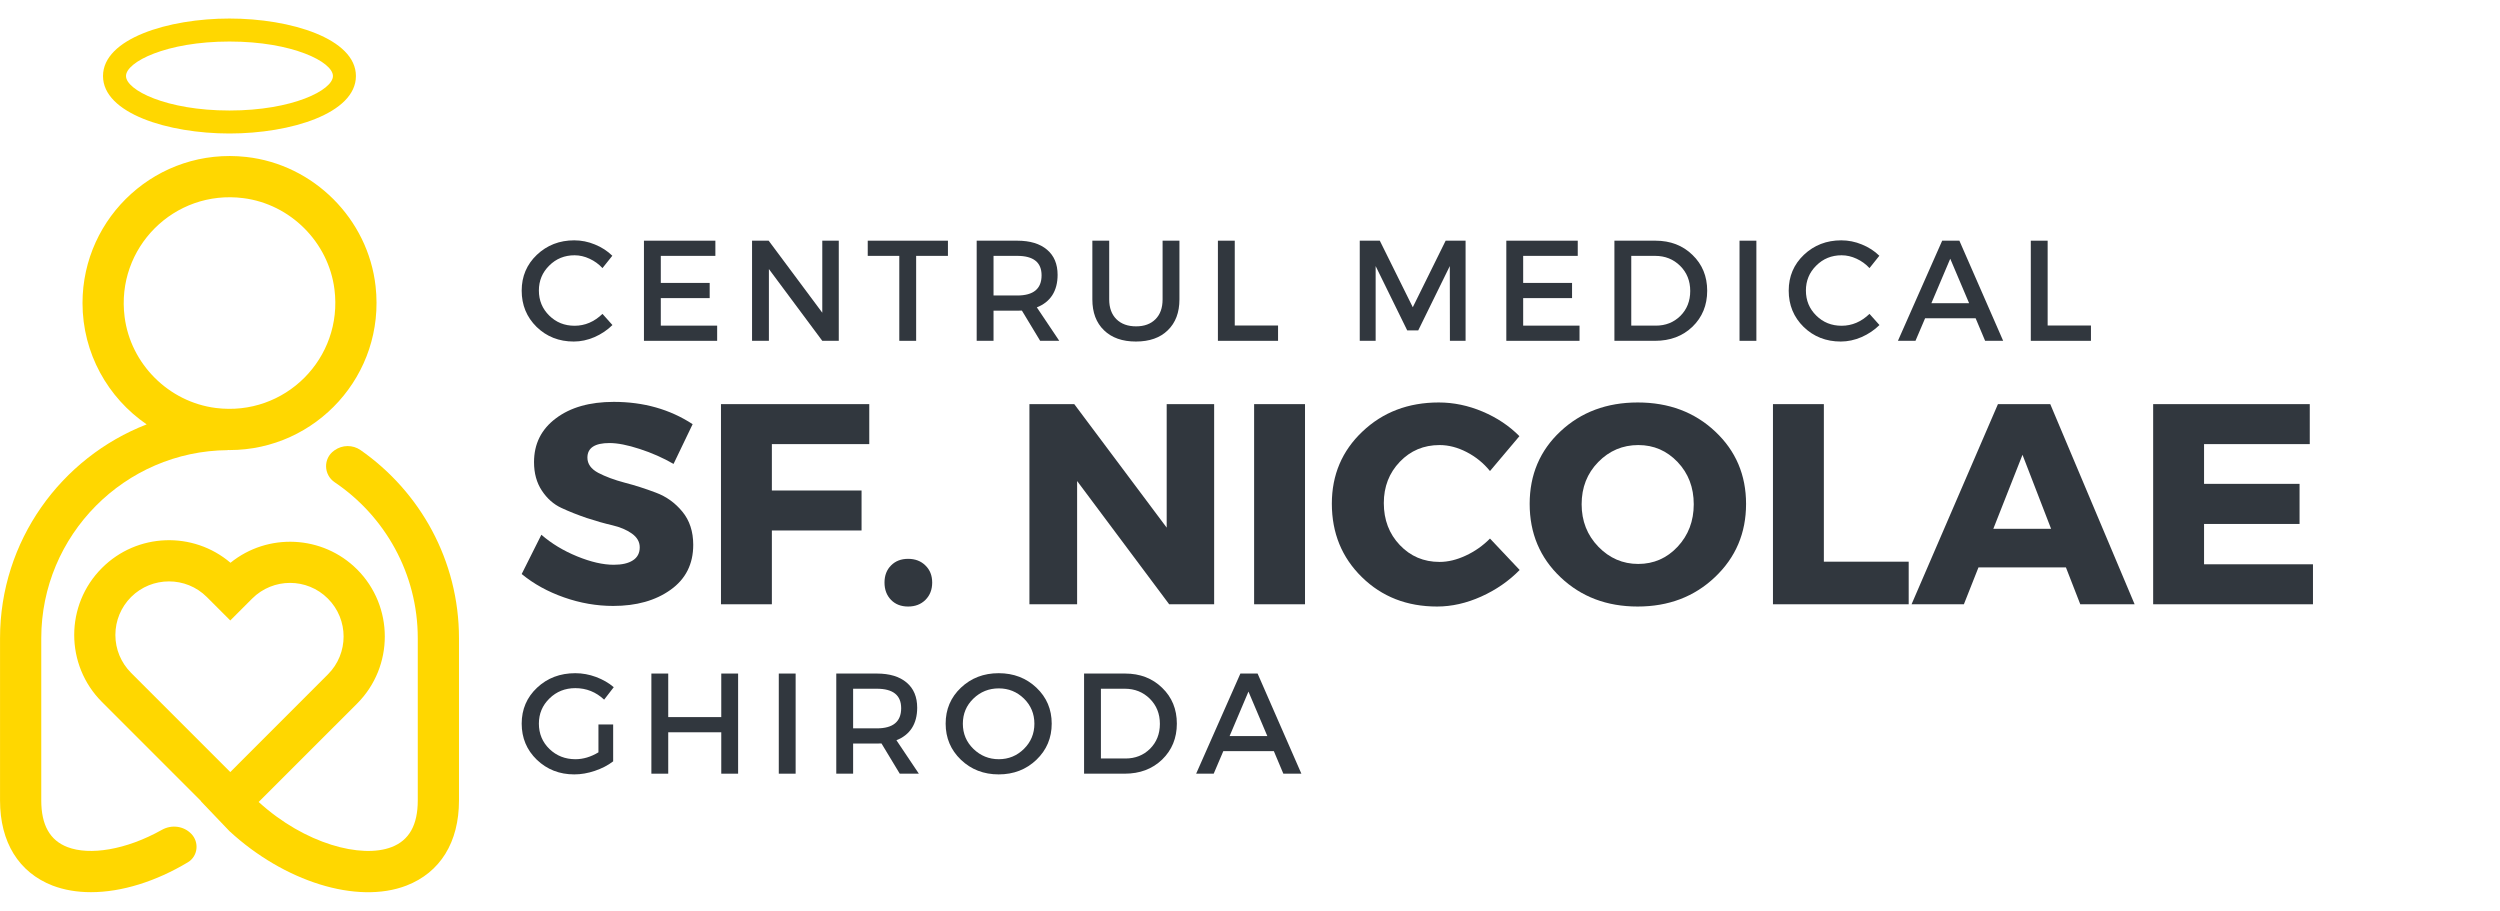 <?xml version="1.0" encoding="UTF-8"?> <svg xmlns="http://www.w3.org/2000/svg" xmlns:xlink="http://www.w3.org/1999/xlink" width="439" zoomAndPan="magnify" viewBox="0 0 329.25 120" height="160" preserveAspectRatio="xMidYMid meet" version="1.0"><defs><g></g><clipPath id="c63a30072c"><path d="M 9 58 L 60.613 58 L 60.613 118 L 9 118 Z M 9 58 " clip-rule="nonzero"></path></clipPath></defs><g clip-path="url(#c63a30072c)"><path fill="#ffd700" d="M 44.051 59.309 C 44.035 59.324 44.016 59.336 44 59.348 C 42.555 60.375 42.605 62.52 44.074 63.512 C 50.676 67.965 55.02 75.512 55.02 84.059 L 55.02 105.414 C 55.02 108.652 53.891 110.672 51.566 111.562 C 47.617 113.09 40.168 111.18 34.066 105.621 L 47.031 92.66 C 51.895 87.785 51.895 79.867 47.031 74.992 C 42.473 70.445 35.25 70.152 30.355 74.117 C 25.445 69.938 18.062 70.164 13.43 74.801 C 8.555 79.664 8.555 87.578 13.43 92.453 L 26.488 105.516 C 26.488 105.535 26.477 105.547 26.469 105.535 L 30.223 109.465 C 37.41 116.09 47.008 119.141 53.523 116.633 C 57.984 114.906 60.449 110.922 60.449 105.414 L 60.449 84.059 C 60.449 73.809 55.309 64.734 47.48 59.273 C 46.445 58.555 45.074 58.578 44.051 59.309 Z M 17.258 88.609 C 15.934 87.273 15.195 85.504 15.195 83.625 C 15.195 81.738 15.934 79.969 17.258 78.633 C 18.637 77.254 20.449 76.57 22.254 76.57 C 24.066 76.57 25.867 77.254 27.246 78.633 L 30.328 81.715 L 33.207 78.836 C 35.965 76.078 40.438 76.078 43.184 78.836 C 45.941 81.586 45.941 86.07 43.184 88.816 L 30.328 101.68 Z M 17.258 88.609 " fill-opacity="1" fill-rule="nonzero"></path></g><path fill="#ffd700" d="M 8.887 111.562 C 6.566 110.672 5.434 108.652 5.434 105.414 L 5.434 84.059 C 5.434 70.469 16.434 59.395 29.996 59.285 L 29.996 59.262 C 30.074 59.262 30.148 59.273 30.227 59.273 C 41.633 59.273 50.766 49.363 49.465 37.699 C 48.477 28.832 41.312 21.664 32.445 20.672 C 20.781 19.367 10.867 28.504 10.867 39.91 C 10.867 46.539 14.219 52.398 19.316 55.891 C 8.031 60.273 0.004 71.242 0.004 84.059 L 0.004 105.414 C 0.004 110.922 2.473 114.906 6.93 116.633 C 8.473 117.219 10.176 117.5 11.98 117.5 C 16.016 117.5 20.531 116.09 24.75 113.559 C 26.07 112.762 26.27 110.918 25.188 109.812 C 24.176 108.77 22.594 108.578 21.324 109.289 C 16.582 111.953 11.793 112.68 8.887 111.562 Z M 16.41 41.73 C 15.25 32.629 22.941 24.934 32.043 26.094 C 38.246 26.883 43.258 31.891 44.047 38.094 C 45.203 47.195 37.52 54.883 28.418 53.73 C 22.211 52.941 17.199 47.934 16.41 41.73 Z M 16.41 41.73 " fill-opacity="1" fill-rule="nonzero"></path><path fill="#ffd700" d="M 30.219 17.582 C 22.145 17.582 13.566 14.93 13.566 10.012 C 13.566 5.094 22.145 2.441 30.219 2.441 C 38.293 2.441 46.875 5.094 46.875 10.012 C 46.875 14.93 38.293 17.582 30.219 17.582 Z M 30.219 5.469 C 21.902 5.469 16.594 8.16 16.594 10.012 C 16.594 11.863 21.902 14.555 30.219 14.555 C 38.539 14.555 43.848 11.863 43.848 10.012 C 43.848 8.16 38.539 5.469 30.219 5.469 Z M 30.219 5.469 " fill-opacity="1" fill-rule="nonzero"></path><g fill="#31373e" fill-opacity="1"><g transform="translate(68.065, 44.886)"><g><path d="M 7.562 -13.234 C 8.5 -13.234 9.406 -13.051 10.281 -12.688 C 11.164 -12.332 11.93 -11.836 12.578 -11.203 L 11.281 -9.578 C 10.801 -10.098 10.234 -10.508 9.578 -10.812 C 8.93 -11.113 8.273 -11.266 7.609 -11.266 C 6.285 -11.266 5.172 -10.812 4.266 -9.906 C 3.359 -9.008 2.906 -7.914 2.906 -6.625 C 2.906 -5.32 3.359 -4.223 4.266 -3.328 C 5.172 -2.43 6.285 -1.984 7.609 -1.984 C 8.973 -1.984 10.195 -2.504 11.281 -3.547 L 12.594 -2.078 C 11.914 -1.41 11.125 -0.879 10.219 -0.484 C 9.32 -0.098 8.414 0.094 7.5 0.094 C 5.562 0.094 3.93 -0.547 2.609 -1.828 C 1.297 -3.117 0.641 -4.711 0.641 -6.609 C 0.641 -8.484 1.305 -10.055 2.641 -11.328 C 3.984 -12.598 5.625 -13.234 7.562 -13.234 Z M 7.562 -13.234 "></path></g></g></g><g fill="#31373e" fill-opacity="1"><g transform="translate(83.074, 44.886)"><g><path d="M 11.141 -11.188 L 3.953 -11.188 L 3.953 -7.625 L 10.391 -7.625 L 10.391 -5.625 L 3.953 -5.625 L 3.953 -2 L 11.375 -2 L 11.375 0 L 1.734 0 L 1.734 -13.188 L 11.141 -13.188 Z M 11.141 -11.188 "></path></g></g></g><g fill="#31373e" fill-opacity="1"><g transform="translate(97.311, 44.886)"><g><path d="M 13.156 0 L 10.984 0 L 3.953 -9.453 L 3.953 0 L 1.734 0 L 1.734 -13.188 L 3.922 -13.188 L 10.984 -3.703 L 10.984 -13.188 L 13.156 -13.188 Z M 13.156 0 "></path></g></g></g><g fill="#31373e" fill-opacity="1"><g transform="translate(114.109, 44.886)"><g><path d="M 10.734 -11.188 L 6.547 -11.188 L 6.547 0 L 4.328 0 L 4.328 -11.188 L 0.172 -11.188 L 0.172 -13.188 L 10.734 -13.188 Z M 10.734 -11.188 "></path></g></g></g><g fill="#31373e" fill-opacity="1"><g transform="translate(126.895, 44.886)"><g><path d="M 10.094 0 L 7.688 -3.984 C 7.562 -3.973 7.359 -3.969 7.078 -3.969 L 3.953 -3.969 L 3.953 0 L 1.734 0 L 1.734 -13.188 L 7.078 -13.188 C 8.766 -13.188 10.07 -12.789 11 -12 C 11.926 -11.219 12.391 -10.113 12.391 -8.688 C 12.391 -7.625 12.156 -6.727 11.688 -6 C 11.219 -5.281 10.539 -4.75 9.656 -4.406 L 12.609 0 Z M 3.953 -5.969 L 7.078 -5.969 C 9.211 -5.969 10.281 -6.852 10.281 -8.625 C 10.281 -10.332 9.211 -11.188 7.078 -11.188 L 3.953 -11.188 Z M 3.953 -5.969 "></path></g></g></g><g fill="#31373e" fill-opacity="1"><g transform="translate(142.394, 44.886)"><g><path d="M 12.938 -13.188 L 12.938 -5.453 C 12.938 -3.734 12.426 -2.379 11.406 -1.391 C 10.395 -0.398 8.992 0.094 7.203 0.094 C 5.422 0.094 4.02 -0.398 3 -1.391 C 1.977 -2.379 1.469 -3.734 1.469 -5.453 L 1.469 -13.188 L 3.688 -13.188 L 3.688 -5.453 C 3.688 -4.348 4.004 -3.477 4.641 -2.844 C 5.273 -2.219 6.141 -1.906 7.234 -1.906 C 8.305 -1.906 9.156 -2.219 9.781 -2.844 C 10.406 -3.469 10.719 -4.336 10.719 -5.453 L 10.719 -13.188 Z M 12.938 -13.188 "></path></g></g></g><g fill="#31373e" fill-opacity="1"><g transform="translate(158.664, 44.886)"><g><path d="M 3.953 -2.016 L 9.656 -2.016 L 9.656 0 L 1.734 0 L 1.734 -13.188 L 3.953 -13.188 Z M 3.953 -2.016 "></path></g></g></g><g fill="#31373e" fill-opacity="1"><g transform="translate(170.603, 44.886)"><g></g></g></g><g fill="#31373e" fill-opacity="1"><g transform="translate(177.345, 44.886)"><g><path d="M 15.672 0 L 13.609 0 L 13.594 -9.844 L 9.438 -1.375 L 7.984 -1.375 L 3.828 -9.844 L 3.828 0 L 1.734 0 L 1.734 -13.188 L 4.375 -13.188 L 8.719 -4.422 L 13.047 -13.188 L 15.672 -13.188 Z M 15.672 0 "></path></g></g></g><g fill="#31373e" fill-opacity="1"><g transform="translate(196.648, 44.886)"><g><path d="M 11.141 -11.188 L 3.953 -11.188 L 3.953 -7.625 L 10.391 -7.625 L 10.391 -5.625 L 3.953 -5.625 L 3.953 -2 L 11.375 -2 L 11.375 0 L 1.734 0 L 1.734 -13.188 L 11.141 -13.188 Z M 11.141 -11.188 "></path></g></g></g><g fill="#31373e" fill-opacity="1"><g transform="translate(210.884, 44.886)"><g><path d="M 1.734 -13.188 L 7.141 -13.188 C 9.109 -13.188 10.734 -12.562 12.016 -11.312 C 13.305 -10.07 13.953 -8.5 13.953 -6.594 C 13.953 -4.688 13.305 -3.109 12.016 -1.859 C 10.723 -0.617 9.078 0 7.078 0 L 1.734 0 Z M 3.953 -11.188 L 3.953 -2 L 7.188 -2 C 8.477 -2 9.555 -2.426 10.422 -3.281 C 11.285 -4.145 11.719 -5.238 11.719 -6.562 C 11.719 -7.895 11.273 -9 10.391 -9.875 C 9.504 -10.75 8.406 -11.188 7.094 -11.188 Z M 3.953 -11.188 "></path></g></g></g><g fill="#31373e" fill-opacity="1"><g transform="translate(227.362, 44.886)"><g><path d="M 3.953 0 L 1.734 0 L 1.734 -13.188 L 3.953 -13.188 Z M 3.953 0 "></path></g></g></g><g fill="#31373e" fill-opacity="1"><g transform="translate(234.932, 44.886)"><g><path d="M 7.562 -13.234 C 8.5 -13.234 9.406 -13.051 10.281 -12.688 C 11.164 -12.332 11.93 -11.836 12.578 -11.203 L 11.281 -9.578 C 10.801 -10.098 10.234 -10.508 9.578 -10.812 C 8.93 -11.113 8.273 -11.266 7.609 -11.266 C 6.285 -11.266 5.172 -10.812 4.266 -9.906 C 3.359 -9.008 2.906 -7.914 2.906 -6.625 C 2.906 -5.32 3.359 -4.223 4.266 -3.328 C 5.172 -2.43 6.285 -1.984 7.609 -1.984 C 8.973 -1.984 10.195 -2.504 11.281 -3.547 L 12.594 -2.078 C 11.914 -1.41 11.125 -0.879 10.219 -0.484 C 9.32 -0.098 8.414 0.094 7.5 0.094 C 5.562 0.094 3.93 -0.547 2.609 -1.828 C 1.297 -3.117 0.641 -4.711 0.641 -6.609 C 0.641 -8.484 1.305 -10.055 2.641 -11.328 C 3.984 -12.598 5.625 -13.234 7.562 -13.234 Z M 7.562 -13.234 "></path></g></g></g><g fill="#31373e" fill-opacity="1"><g transform="translate(249.941, 44.886)"><g><path d="M 10.25 -2.969 L 3.594 -2.969 L 2.328 0 L 0.016 0 L 5.844 -13.188 L 8.109 -13.188 L 13.875 0 L 11.5 0 Z M 9.391 -4.953 L 6.906 -10.812 L 4.422 -4.953 Z M 9.391 -4.953 "></path></g></g></g><g fill="#31373e" fill-opacity="1"><g transform="translate(265.722, 44.886)"><g><path d="M 3.953 -2.016 L 9.656 -2.016 L 9.656 0 L 1.734 0 L 1.734 -13.188 L 3.953 -13.188 Z M 3.953 -2.016 "></path></g></g></g><g fill="#31373e" fill-opacity="1"><g transform="translate(68.065, 101.894)"><g><path d="M 10.75 -6.484 L 12.688 -6.484 L 12.688 -1.625 C 12.008 -1.102 11.207 -0.688 10.281 -0.375 C 9.363 -0.062 8.457 0.094 7.562 0.094 C 5.625 0.094 3.984 -0.547 2.641 -1.828 C 1.305 -3.117 0.641 -4.707 0.641 -6.594 C 0.641 -8.477 1.316 -10.055 2.672 -11.328 C 4.023 -12.598 5.703 -13.234 7.703 -13.234 C 8.629 -13.234 9.539 -13.066 10.438 -12.734 C 11.332 -12.398 12.109 -11.953 12.766 -11.391 L 11.5 -9.75 C 10.426 -10.758 9.16 -11.266 7.703 -11.266 C 6.359 -11.266 5.223 -10.812 4.297 -9.906 C 3.367 -9 2.906 -7.895 2.906 -6.594 C 2.906 -5.27 3.367 -4.156 4.297 -3.25 C 5.234 -2.352 6.375 -1.906 7.719 -1.906 C 8.738 -1.906 9.75 -2.207 10.75 -2.812 Z M 10.75 -6.484 "></path></g></g></g><g fill="#31373e" fill-opacity="1"><g transform="translate(84.053, 101.894)"><g><path d="M 13.156 0 L 10.938 0 L 10.938 -5.453 L 3.953 -5.453 L 3.953 0 L 1.734 0 L 1.734 -13.188 L 3.953 -13.188 L 3.953 -7.453 L 10.938 -7.453 L 10.938 -13.188 L 13.156 -13.188 Z M 13.156 0 "></path></g></g></g><g fill="#31373e" fill-opacity="1"><g transform="translate(100.832, 101.894)"><g><path d="M 3.953 0 L 1.734 0 L 1.734 -13.188 L 3.953 -13.188 Z M 3.953 0 "></path></g></g></g><g fill="#31373e" fill-opacity="1"><g transform="translate(108.403, 101.894)"><g><path d="M 10.094 0 L 7.688 -3.984 C 7.562 -3.973 7.359 -3.969 7.078 -3.969 L 3.953 -3.969 L 3.953 0 L 1.734 0 L 1.734 -13.188 L 7.078 -13.188 C 8.766 -13.188 10.07 -12.789 11 -12 C 11.926 -11.219 12.391 -10.113 12.391 -8.688 C 12.391 -7.625 12.156 -6.727 11.688 -6 C 11.219 -5.281 10.539 -4.75 9.656 -4.406 L 12.609 0 Z M 3.953 -5.969 L 7.078 -5.969 C 9.211 -5.969 10.281 -6.852 10.281 -8.625 C 10.281 -10.332 9.211 -11.188 7.078 -11.188 L 3.953 -11.188 Z M 3.953 -5.969 "></path></g></g></g><g fill="#31373e" fill-opacity="1"><g transform="translate(123.901, 101.894)"><g><path d="M 2.656 -11.328 C 4 -12.598 5.656 -13.234 7.625 -13.234 C 9.594 -13.234 11.25 -12.598 12.594 -11.328 C 13.938 -10.055 14.609 -8.477 14.609 -6.594 C 14.609 -4.707 13.938 -3.117 12.594 -1.828 C 11.25 -0.547 9.594 0.094 7.625 0.094 C 5.656 0.094 4 -0.547 2.656 -1.828 C 1.312 -3.117 0.641 -4.707 0.641 -6.594 C 0.641 -8.477 1.312 -10.055 2.656 -11.328 Z M 7.641 -11.234 C 6.336 -11.234 5.223 -10.785 4.297 -9.891 C 3.367 -8.992 2.906 -7.891 2.906 -6.578 C 2.906 -5.273 3.367 -4.172 4.297 -3.266 C 5.234 -2.359 6.348 -1.906 7.641 -1.906 C 8.93 -1.906 10.035 -2.359 10.953 -3.266 C 11.867 -4.172 12.328 -5.273 12.328 -6.578 C 12.328 -7.891 11.867 -8.992 10.953 -9.891 C 10.035 -10.785 8.93 -11.234 7.641 -11.234 Z M 7.641 -11.234 "></path></g></g></g><g fill="#31373e" fill-opacity="1"><g transform="translate(141.038, 101.894)"><g><path d="M 1.734 -13.188 L 7.141 -13.188 C 9.109 -13.188 10.734 -12.562 12.016 -11.312 C 13.305 -10.07 13.953 -8.5 13.953 -6.594 C 13.953 -4.688 13.305 -3.109 12.016 -1.859 C 10.723 -0.617 9.078 0 7.078 0 L 1.734 0 Z M 3.953 -11.188 L 3.953 -2 L 7.188 -2 C 8.477 -2 9.555 -2.426 10.422 -3.281 C 11.285 -4.145 11.719 -5.238 11.719 -6.562 C 11.719 -7.895 11.273 -9 10.391 -9.875 C 9.504 -10.75 8.406 -11.188 7.094 -11.188 Z M 3.953 -11.188 "></path></g></g></g><g fill="#31373e" fill-opacity="1"><g transform="translate(157.516, 101.894)"><g><path d="M 10.25 -2.969 L 3.594 -2.969 L 2.328 0 L 0.016 0 L 5.844 -13.188 L 8.109 -13.188 L 13.875 0 L 11.5 0 Z M 9.391 -4.953 L 6.906 -10.812 L 4.422 -4.953 Z M 9.391 -4.953 "></path></g></g></g><g fill="#31373e" fill-opacity="1"><g transform="translate(68.065, 79.583)"><g><path d="M 12.766 -26.656 C 16.703 -26.656 20.164 -25.676 23.156 -23.719 L 20.641 -18.484 C 19.254 -19.285 17.77 -19.941 16.188 -20.453 C 14.602 -20.973 13.273 -21.234 12.203 -21.234 C 10.266 -21.234 9.297 -20.594 9.297 -19.312 C 9.297 -18.488 9.77 -17.82 10.719 -17.312 C 11.676 -16.812 12.836 -16.379 14.203 -16.016 C 15.578 -15.66 16.945 -15.223 18.312 -14.703 C 19.688 -14.191 20.848 -13.359 21.797 -12.203 C 22.754 -11.047 23.234 -9.586 23.234 -7.828 C 23.234 -5.297 22.238 -3.32 20.25 -1.906 C 18.27 -0.488 15.75 0.219 12.688 0.219 C 10.508 0.219 8.352 -0.156 6.219 -0.906 C 4.082 -1.656 2.223 -2.68 0.641 -3.984 L 3.234 -9.156 C 4.566 -8 6.133 -7.051 7.938 -6.312 C 9.75 -5.57 11.359 -5.203 12.766 -5.203 C 13.848 -5.203 14.688 -5.395 15.281 -5.781 C 15.883 -6.164 16.188 -6.738 16.188 -7.5 C 16.188 -8.219 15.844 -8.82 15.156 -9.312 C 14.469 -9.801 13.609 -10.164 12.578 -10.406 C 11.547 -10.645 10.426 -10.961 9.219 -11.359 C 8.02 -11.766 6.906 -12.207 5.875 -12.688 C 4.844 -13.164 3.984 -13.926 3.297 -14.969 C 2.609 -16.008 2.266 -17.258 2.266 -18.719 C 2.266 -21.125 3.223 -23.047 5.141 -24.484 C 7.055 -25.93 9.598 -26.656 12.766 -26.656 Z M 12.766 -26.656 "></path></g></g></g><g fill="#31373e" fill-opacity="1"><g transform="translate(92.311, 79.583)"><g><path d="M 22.172 -21.094 L 9.344 -21.094 L 9.344 -14.984 L 21.156 -14.984 L 21.156 -9.719 L 9.344 -9.719 L 9.344 0 L 2.641 0 L 2.641 -26.359 L 22.172 -26.359 Z M 22.172 -21.094 "></path></g></g></g><g fill="#31373e" fill-opacity="1"><g transform="translate(115.051, 79.583)"><g><path d="M 2.297 -5.109 C 2.867 -5.691 3.617 -5.984 4.547 -5.984 C 5.484 -5.984 6.242 -5.691 6.828 -5.109 C 7.422 -4.535 7.719 -3.785 7.719 -2.859 C 7.719 -1.93 7.422 -1.172 6.828 -0.578 C 6.242 0.004 5.484 0.297 4.547 0.297 C 3.617 0.297 2.867 0.004 2.297 -0.578 C 1.723 -1.172 1.438 -1.93 1.438 -2.859 C 1.438 -3.785 1.723 -4.535 2.297 -5.109 Z M 2.297 -5.109 "></path></g></g></g><g fill="#31373e" fill-opacity="1"><g transform="translate(124.2, 79.583)"><g></g></g></g><g fill="#31373e" fill-opacity="1"><g transform="translate(132.934, 79.583)"><g><path d="M 26.969 0 L 21.047 0 L 8.922 -16.234 L 8.922 0 L 2.641 0 L 2.641 -26.359 L 8.547 -26.359 L 20.719 -10.094 L 20.719 -26.359 L 26.969 -26.359 Z M 26.969 0 "></path></g></g></g><g fill="#31373e" fill-opacity="1"><g transform="translate(162.526, 79.583)"><g><path d="M 9.344 0 L 2.641 0 L 2.641 -26.359 L 9.344 -26.359 Z M 9.344 0 "></path></g></g></g><g fill="#31373e" fill-opacity="1"><g transform="translate(174.498, 79.583)"><g><path d="M 14.984 -26.578 C 16.941 -26.578 18.867 -26.176 20.766 -25.375 C 22.66 -24.57 24.273 -23.492 25.609 -22.141 L 21.734 -17.547 C 20.879 -18.598 19.852 -19.43 18.656 -20.047 C 17.469 -20.66 16.281 -20.969 15.094 -20.969 C 13.008 -20.969 11.266 -20.234 9.859 -18.766 C 8.453 -17.297 7.75 -15.484 7.75 -13.328 C 7.75 -11.117 8.453 -9.273 9.859 -7.797 C 11.266 -6.316 13.008 -5.578 15.094 -5.578 C 16.195 -5.578 17.344 -5.852 18.531 -6.406 C 19.727 -6.957 20.797 -7.707 21.734 -8.656 L 25.641 -4.516 C 24.211 -3.055 22.523 -1.891 20.578 -1.016 C 18.629 -0.141 16.691 0.297 14.766 0.297 C 10.797 0.297 7.492 -0.992 4.859 -3.578 C 2.223 -6.16 0.906 -9.383 0.906 -13.25 C 0.906 -17.039 2.25 -20.207 4.938 -22.75 C 7.625 -25.301 10.973 -26.578 14.984 -26.578 Z M 14.984 -26.578 "></path></g></g></g><g fill="#31373e" fill-opacity="1"><g transform="translate(200.551, 79.583)"><g><path d="M 15.141 -26.578 C 19.234 -26.578 22.633 -25.301 25.344 -22.75 C 28.051 -20.207 29.406 -17.031 29.406 -13.219 C 29.406 -9.375 28.039 -6.16 25.312 -3.578 C 22.594 -0.992 19.195 0.297 15.125 0.297 C 11.062 0.297 7.676 -0.988 4.969 -3.562 C 2.258 -6.133 0.906 -9.352 0.906 -13.219 C 0.906 -17.062 2.258 -20.25 4.969 -22.781 C 7.676 -25.312 11.066 -26.578 15.141 -26.578 Z M 15.219 -20.969 C 13.156 -20.969 11.395 -20.223 9.938 -18.734 C 8.477 -17.242 7.75 -15.391 7.75 -13.172 C 7.75 -10.961 8.484 -9.098 9.953 -7.578 C 11.422 -6.066 13.172 -5.312 15.203 -5.312 C 17.242 -5.312 18.973 -6.066 20.391 -7.578 C 21.805 -9.098 22.516 -10.961 22.516 -13.172 C 22.516 -15.391 21.805 -17.242 20.391 -18.734 C 18.973 -20.223 17.25 -20.969 15.219 -20.969 Z M 15.219 -20.969 "></path></g></g></g><g fill="#31373e" fill-opacity="1"><g transform="translate(230.858, 79.583)"><g><path d="M 9.344 -5.609 L 20.516 -5.609 L 20.516 0 L 2.641 0 L 2.641 -26.359 L 9.344 -26.359 Z M 9.344 -5.609 "></path></g></g></g><g fill="#31373e" fill-opacity="1"><g transform="translate(251.941, 79.583)"><g><path d="M 20.141 -4.859 L 8.625 -4.859 L 6.703 0 L -0.188 0 L 11.188 -26.359 L 18.078 -26.359 L 29.188 0 L 22.031 0 Z M 18.188 -9.938 L 14.422 -19.688 L 10.578 -9.938 Z M 18.188 -9.938 "></path></g></g></g><g fill="#31373e" fill-opacity="1"><g transform="translate(280.93, 79.583)"><g><path d="M 23.266 -21.094 L 9.344 -21.094 L 9.344 -15.859 L 21.922 -15.859 L 21.922 -10.578 L 9.344 -10.578 L 9.344 -5.266 L 23.688 -5.266 L 23.688 0 L 2.641 0 L 2.641 -26.359 L 23.266 -26.359 Z M 23.266 -21.094 "></path></g></g></g></svg> 